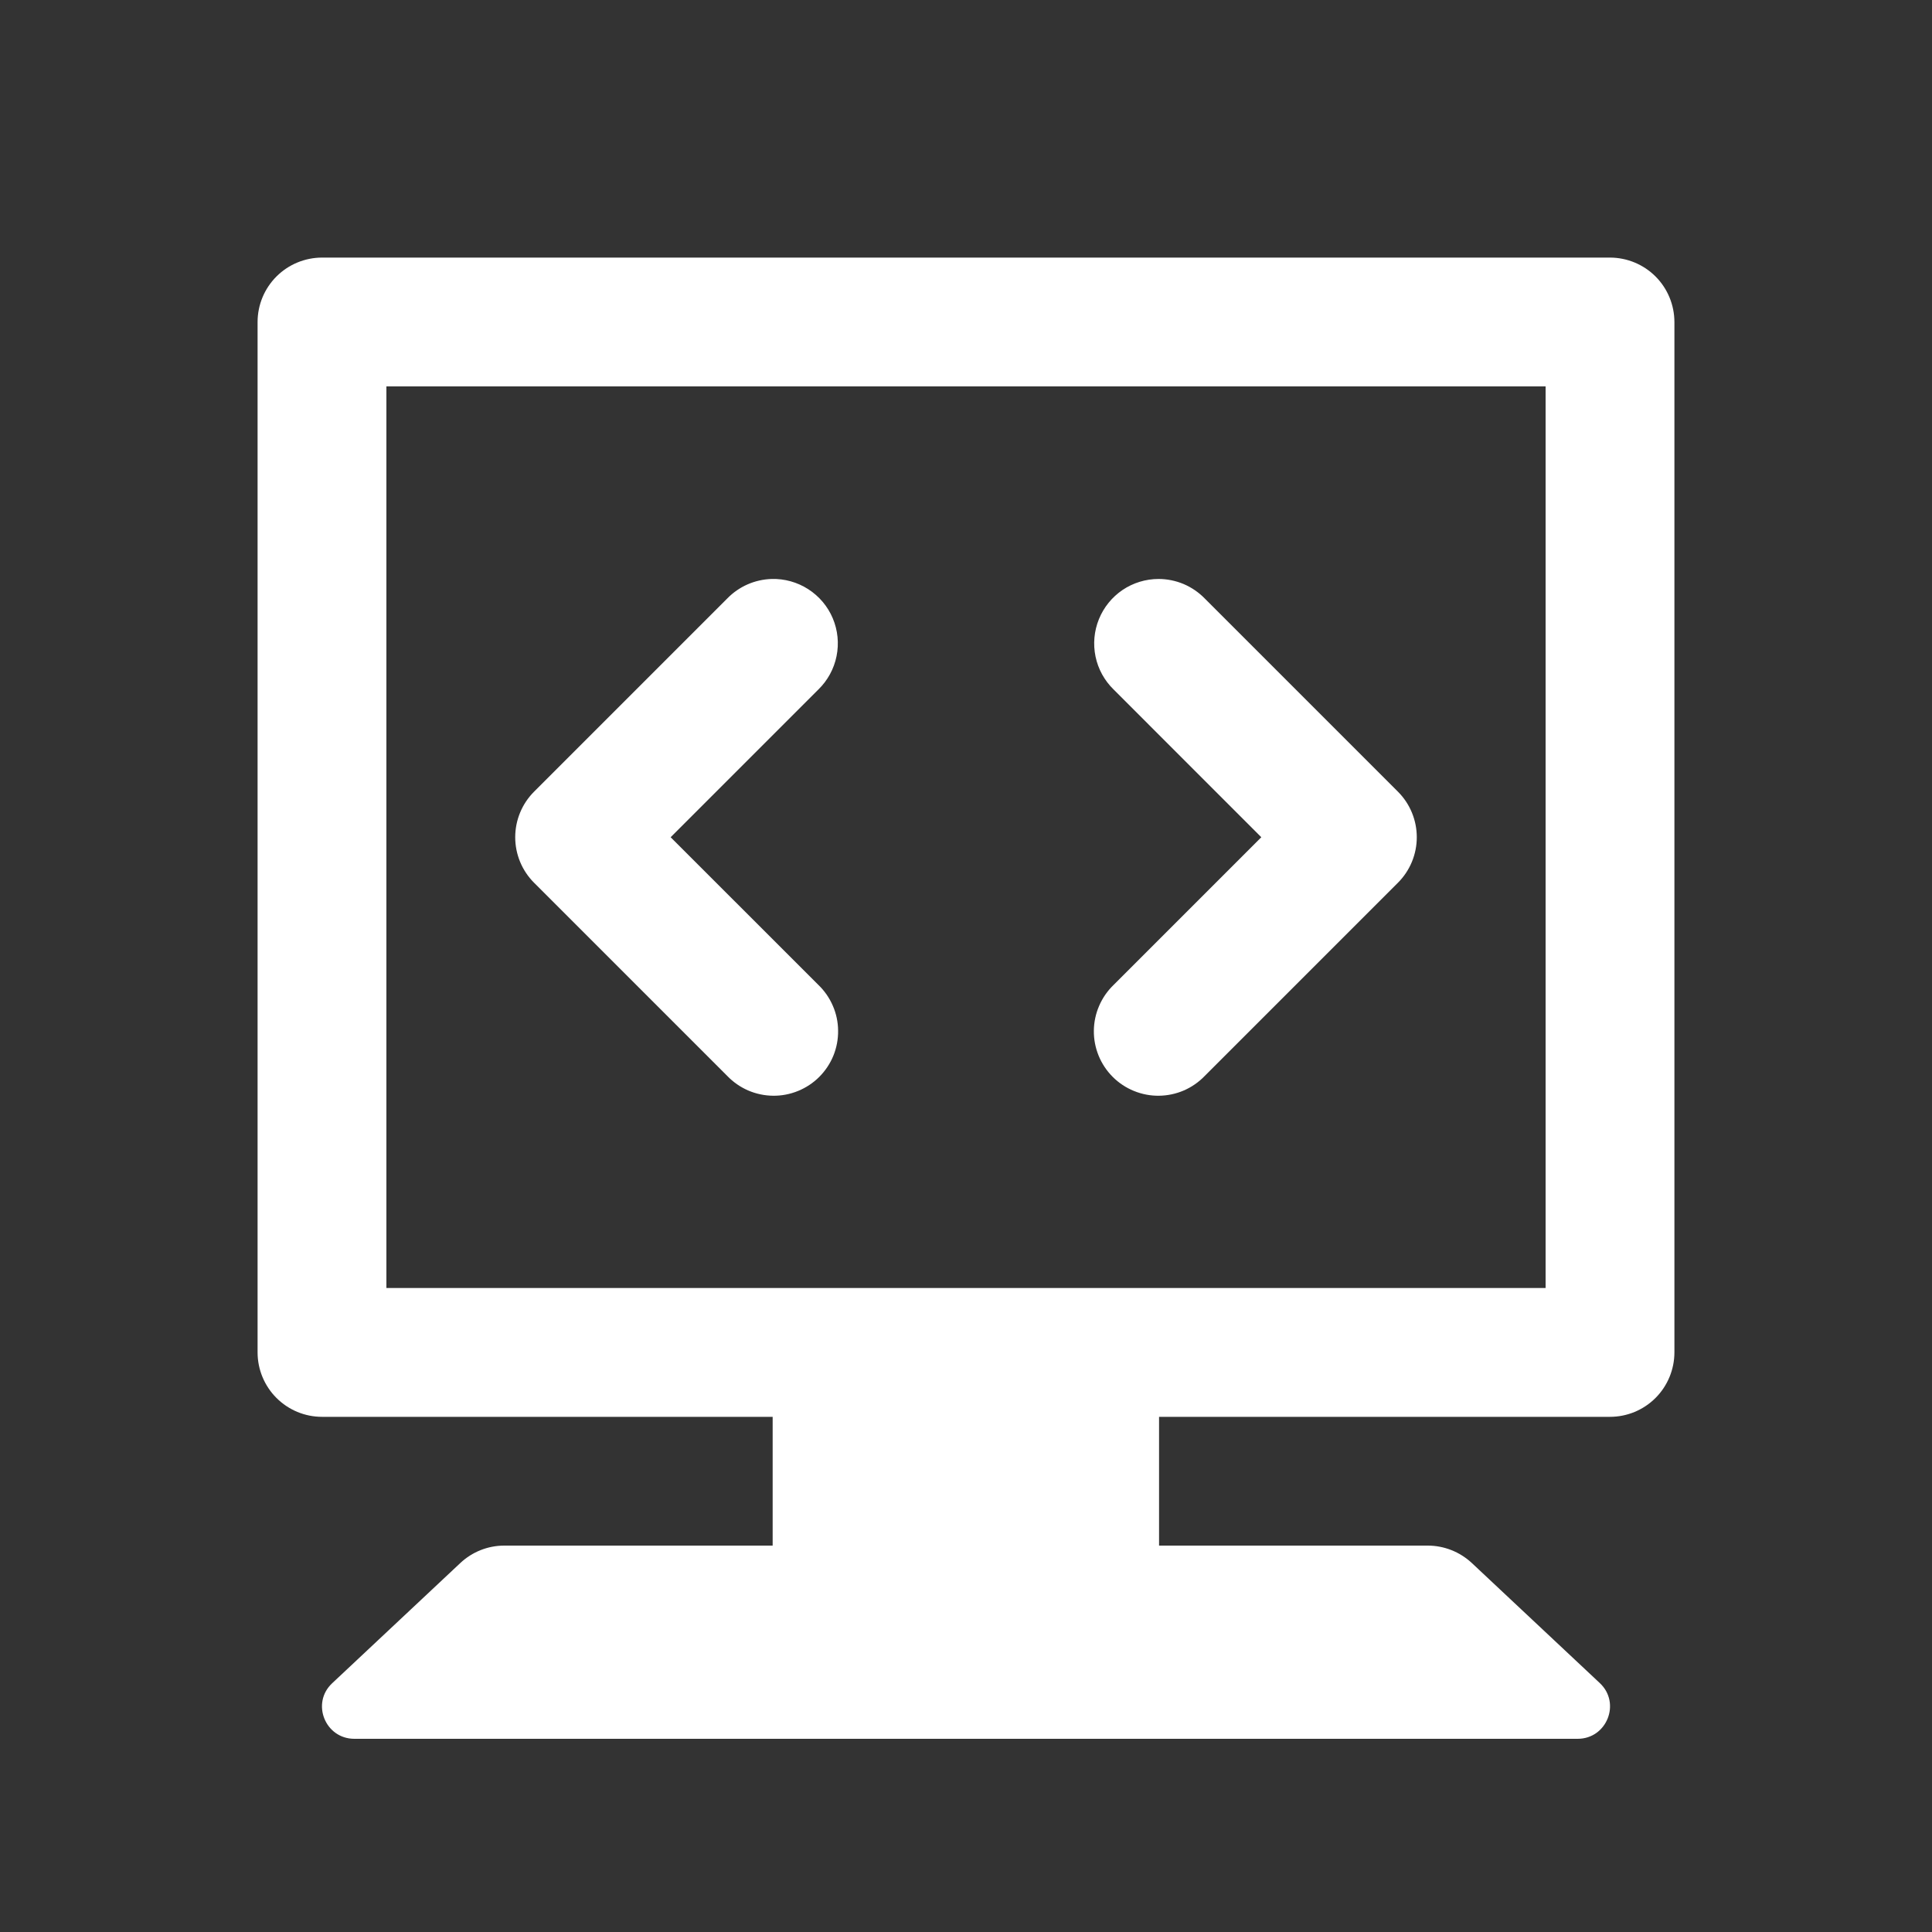 <svg width="40" height="40" viewBox="0 0 40 40" fill="none" xmlns="http://www.w3.org/2000/svg">
<rect x="0" y="0" width="40" height="40" fill="#333333" stroke="none"/>
<path d="M6.667 5.333C6.313 5.334 5.974 5.474 5.724 5.724C5.474 5.974 5.333 6.313 5.333 6.667V28C5.333 28.354 5.474 28.693 5.724 28.943C5.974 29.193 6.313 29.334 6.667 29.334H15.997V32H10.44C10.101 32 9.775 32.13 9.529 32.362L6.878 34.849C6.436 35.261 6.732 36 7.336 36H32.664C33.268 36 33.564 35.26 33.122 34.846L30.471 32.359C30.223 32.129 29.898 32 29.56 32H23.997V29.334H33.333C33.687 29.334 34.026 29.193 34.276 28.943C34.526 28.693 34.666 28.354 34.667 28V6.667C34.666 6.313 34.526 5.974 34.276 5.724C34.026 5.474 33.687 5.334 33.333 5.333H6.667ZM8 8H32V26.667H8V8ZM15.974 11.987C15.627 11.998 15.299 12.142 15.057 12.391L11.057 16.391C10.807 16.641 10.667 16.98 10.667 17.334C10.667 17.687 10.807 18.026 11.057 18.276L15.057 22.276C15.18 22.404 15.327 22.506 15.49 22.577C15.653 22.647 15.828 22.684 16.006 22.686C16.183 22.688 16.359 22.654 16.523 22.587C16.687 22.52 16.837 22.421 16.962 22.296C17.087 22.17 17.187 22.021 17.254 21.857C17.321 21.692 17.354 21.517 17.352 21.339C17.351 21.162 17.314 20.986 17.243 20.824C17.173 20.661 17.071 20.514 16.943 20.391L13.885 17.334L16.943 14.276C17.135 14.089 17.267 13.848 17.32 13.584C17.373 13.321 17.346 13.048 17.241 12.8C17.137 12.553 16.959 12.343 16.733 12.198C16.507 12.053 16.242 11.979 15.974 11.987ZM23.987 11.987C23.722 11.987 23.462 12.066 23.242 12.214C23.022 12.363 22.852 12.573 22.752 12.819C22.652 13.065 22.628 13.335 22.682 13.594C22.736 13.854 22.867 14.091 23.057 14.276L26.114 17.334L23.057 20.391C22.929 20.514 22.827 20.661 22.757 20.824C22.686 20.986 22.649 21.162 22.647 21.339C22.645 21.517 22.679 21.692 22.746 21.857C22.813 22.021 22.912 22.17 23.038 22.296C23.163 22.421 23.312 22.52 23.477 22.587C23.641 22.654 23.817 22.688 23.994 22.686C24.172 22.684 24.347 22.647 24.51 22.577C24.673 22.506 24.82 22.404 24.943 22.276L28.943 18.276C29.193 18.026 29.333 17.687 29.333 17.334C29.333 16.98 29.193 16.641 28.943 16.391L24.943 12.391C24.818 12.263 24.67 12.162 24.506 12.092C24.341 12.023 24.165 11.987 23.987 11.987Z" fill="white"/>
</svg>
